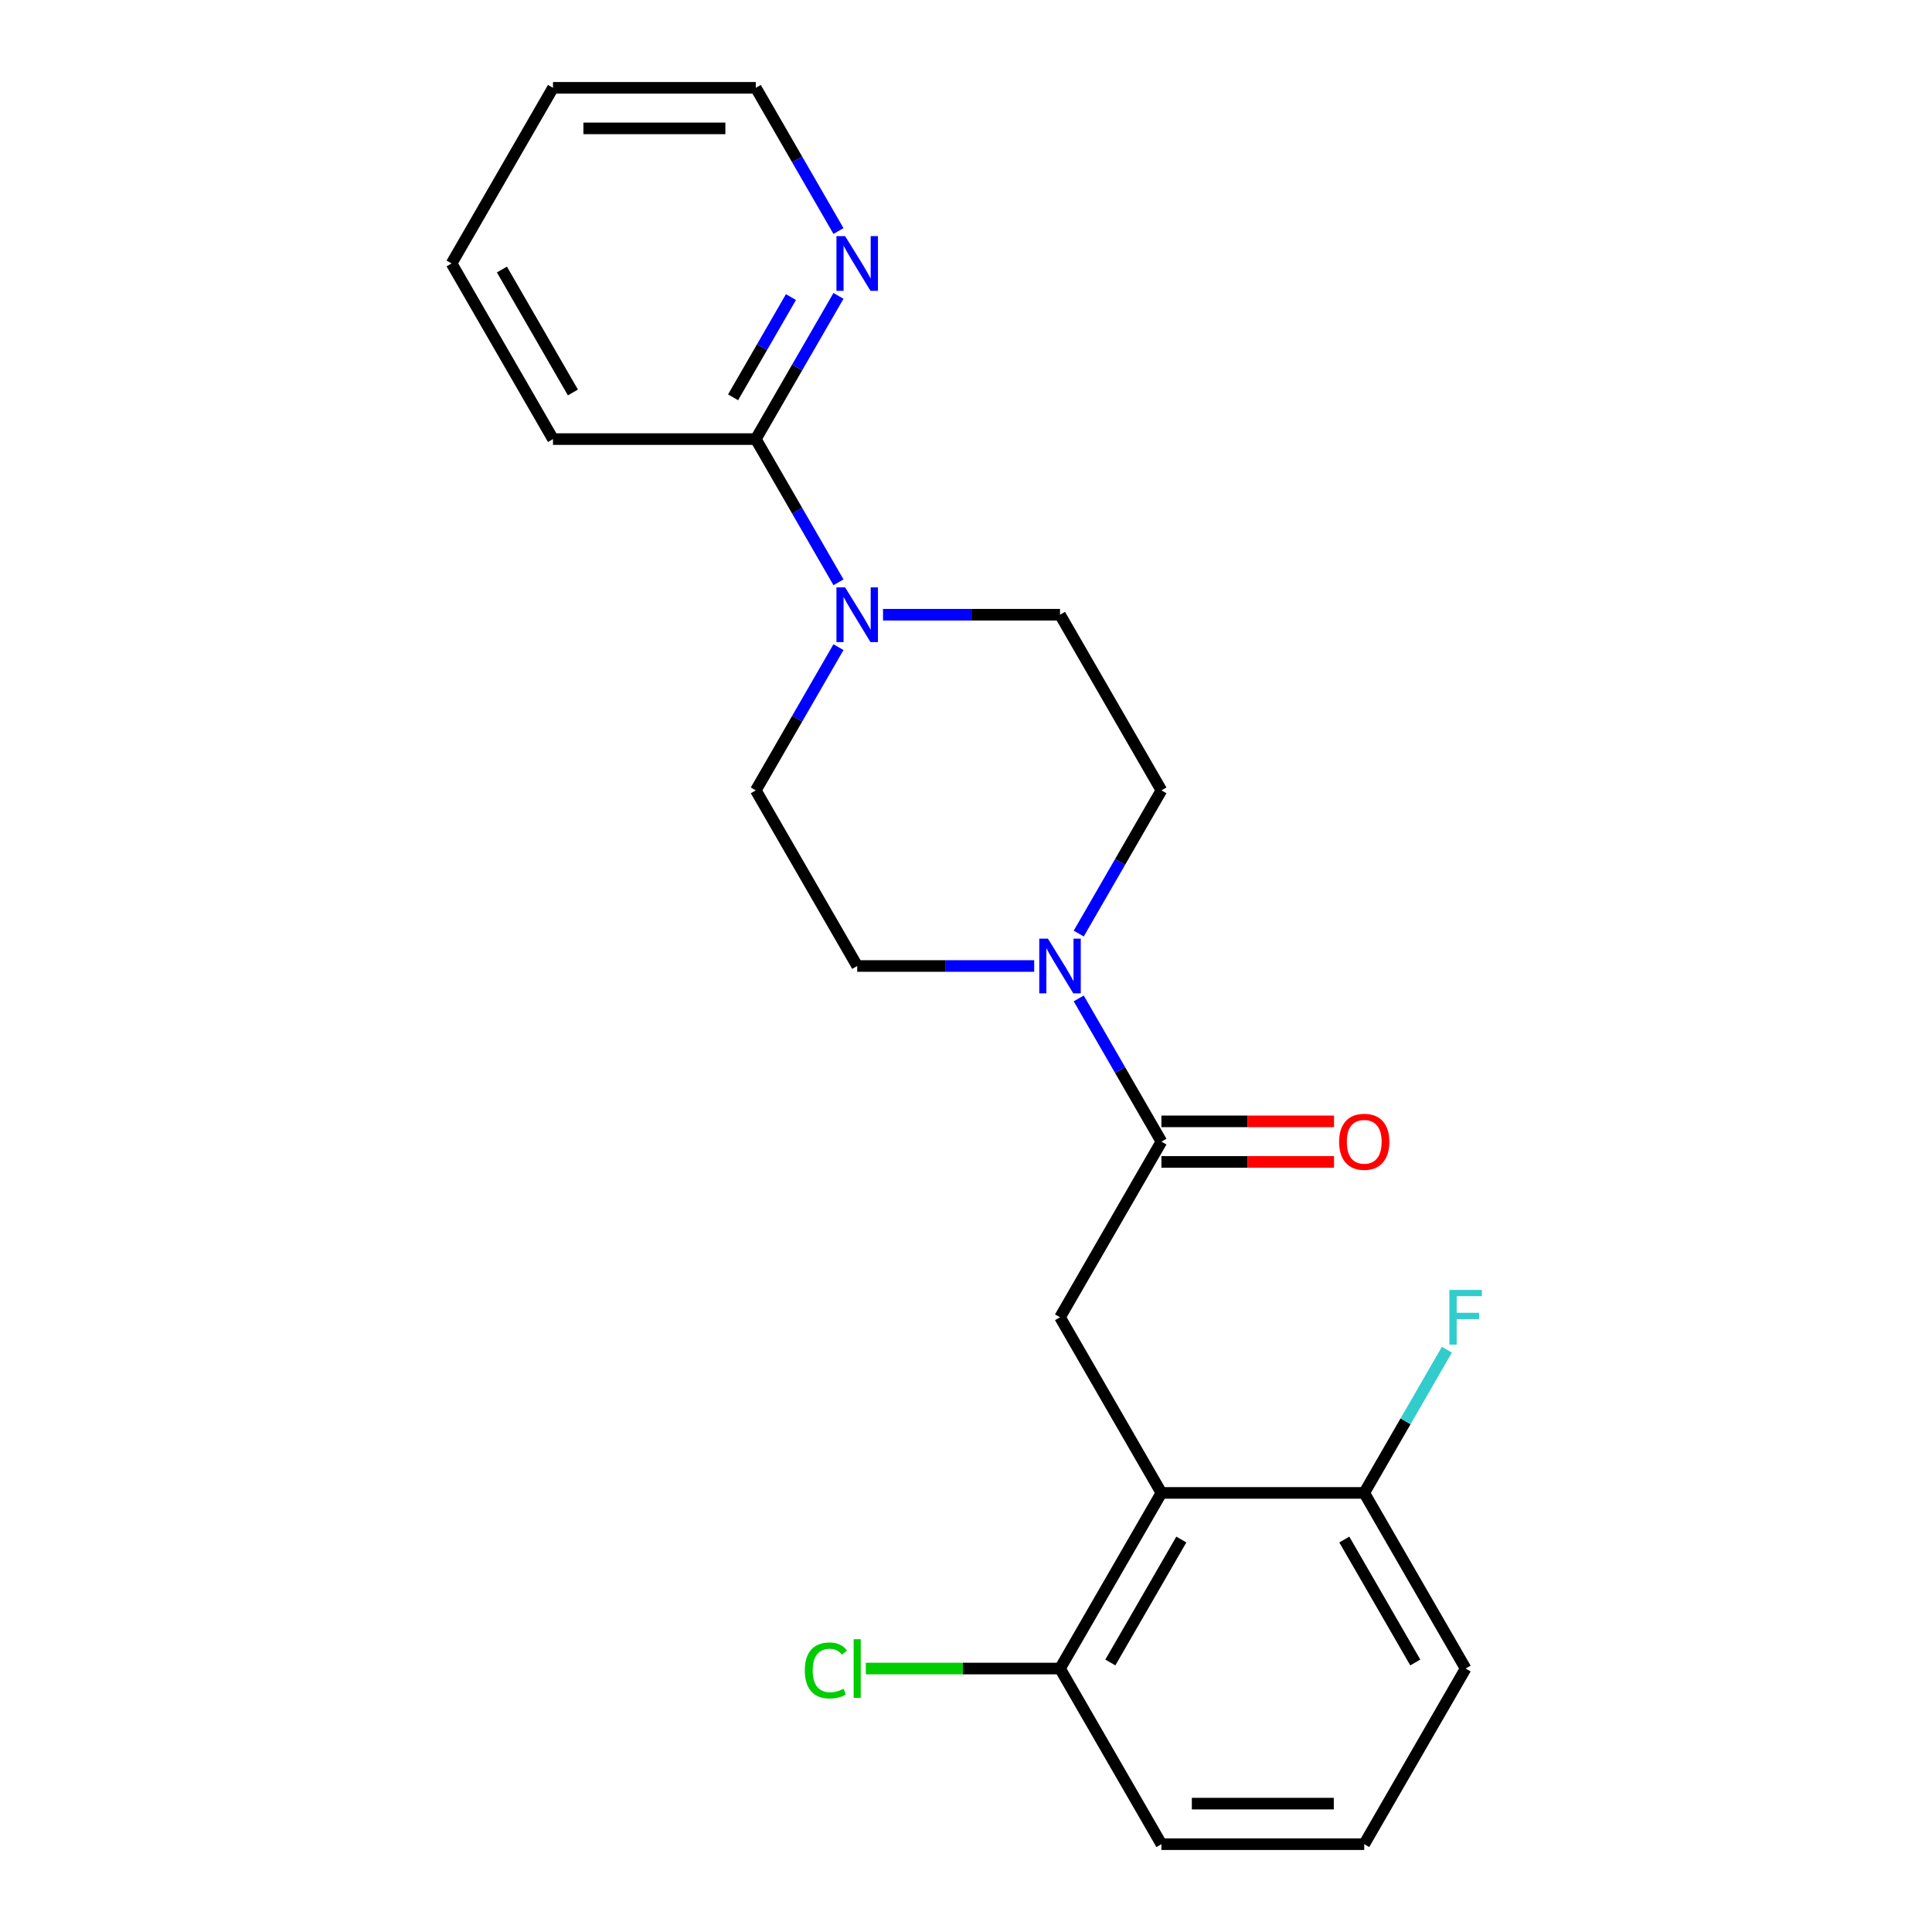 <?xml version='1.0' encoding='iso-8859-1'?>
<svg version='1.1' baseProfile='full'
              xmlns='http://www.w3.org/2000/svg'
                      xmlns:rdkit='http://www.rdkit.org/xml'
                      xmlns:xlink='http://www.w3.org/1999/xlink'
                  xml:space='preserve'
width='1000px' height='1000px' viewBox='0 0 1000 1000'>
<!-- END OF HEADER -->
<rect style='opacity:1.0;fill:#FFFFFF;stroke:none' width='1000' height='1000' x='0' y='0'> </rect>
<path class='bond-1' d='M 601.146,590.909 L 579.748,553.847' style='fill:none;fill-rule:evenodd;stroke:#000000;stroke-width:6px;stroke-linecap:butt;stroke-linejoin:miter;stroke-opacity:1' />
<path class='bond-1' d='M 579.748,553.847 L 558.35,516.784' style='fill:none;fill-rule:evenodd;stroke:#0000FF;stroke-width:6px;stroke-linecap:butt;stroke-linejoin:miter;stroke-opacity:1' />
<path class='bond-2' d='M 601.146,590.909 L 548.659,681.818' style='fill:none;fill-rule:evenodd;stroke:#000000;stroke-width:6px;stroke-linecap:butt;stroke-linejoin:miter;stroke-opacity:1' />
<path class='bond-12' d='M 601.146,601.406 L 645.82,601.406' style='fill:none;fill-rule:evenodd;stroke:#000000;stroke-width:6px;stroke-linecap:butt;stroke-linejoin:miter;stroke-opacity:1' />
<path class='bond-12' d='M 645.82,601.406 L 690.494,601.406' style='fill:none;fill-rule:evenodd;stroke:#FF0000;stroke-width:6px;stroke-linecap:butt;stroke-linejoin:miter;stroke-opacity:1' />
<path class='bond-12' d='M 601.146,580.412 L 645.82,580.412' style='fill:none;fill-rule:evenodd;stroke:#000000;stroke-width:6px;stroke-linecap:butt;stroke-linejoin:miter;stroke-opacity:1' />
<path class='bond-12' d='M 645.82,580.412 L 690.494,580.412' style='fill:none;fill-rule:evenodd;stroke:#FF0000;stroke-width:6px;stroke-linecap:butt;stroke-linejoin:miter;stroke-opacity:1' />
<path class='bond-0' d='M 601.146,772.727 L 548.659,681.818' style='fill:none;fill-rule:evenodd;stroke:#000000;stroke-width:6px;stroke-linecap:butt;stroke-linejoin:miter;stroke-opacity:1' />
<path class='bond-6' d='M 601.146,772.727 L 548.659,863.636' style='fill:none;fill-rule:evenodd;stroke:#000000;stroke-width:6px;stroke-linecap:butt;stroke-linejoin:miter;stroke-opacity:1' />
<path class='bond-6' d='M 611.454,796.861 L 574.714,860.497' style='fill:none;fill-rule:evenodd;stroke:#000000;stroke-width:6px;stroke-linecap:butt;stroke-linejoin:miter;stroke-opacity:1' />
<path class='bond-7' d='M 601.146,772.727 L 706.118,772.727' style='fill:none;fill-rule:evenodd;stroke:#000000;stroke-width:6px;stroke-linecap:butt;stroke-linejoin:miter;stroke-opacity:1' />
<path class='bond-8' d='M 558.35,483.216 L 579.748,446.153' style='fill:none;fill-rule:evenodd;stroke:#0000FF;stroke-width:6px;stroke-linecap:butt;stroke-linejoin:miter;stroke-opacity:1' />
<path class='bond-8' d='M 579.748,446.153 L 601.146,409.091' style='fill:none;fill-rule:evenodd;stroke:#000000;stroke-width:6px;stroke-linecap:butt;stroke-linejoin:miter;stroke-opacity:1' />
<path class='bond-9' d='M 535.295,500 L 489.491,500' style='fill:none;fill-rule:evenodd;stroke:#0000FF;stroke-width:6px;stroke-linecap:butt;stroke-linejoin:miter;stroke-opacity:1' />
<path class='bond-9' d='M 489.491,500 L 443.686,500' style='fill:none;fill-rule:evenodd;stroke:#000000;stroke-width:6px;stroke-linecap:butt;stroke-linejoin:miter;stroke-opacity:1' />
<path class='bond-3' d='M 433.996,334.966 L 412.598,372.029' style='fill:none;fill-rule:evenodd;stroke:#0000FF;stroke-width:6px;stroke-linecap:butt;stroke-linejoin:miter;stroke-opacity:1' />
<path class='bond-3' d='M 412.598,372.029 L 391.2,409.091' style='fill:none;fill-rule:evenodd;stroke:#000000;stroke-width:6px;stroke-linecap:butt;stroke-linejoin:miter;stroke-opacity:1' />
<path class='bond-4' d='M 433.996,301.397 L 412.598,264.335' style='fill:none;fill-rule:evenodd;stroke:#0000FF;stroke-width:6px;stroke-linecap:butt;stroke-linejoin:miter;stroke-opacity:1' />
<path class='bond-4' d='M 412.598,264.335 L 391.2,227.273' style='fill:none;fill-rule:evenodd;stroke:#000000;stroke-width:6px;stroke-linecap:butt;stroke-linejoin:miter;stroke-opacity:1' />
<path class='bond-22' d='M 457.051,318.182 L 502.855,318.182' style='fill:none;fill-rule:evenodd;stroke:#0000FF;stroke-width:6px;stroke-linecap:butt;stroke-linejoin:miter;stroke-opacity:1' />
<path class='bond-22' d='M 502.855,318.182 L 548.659,318.182' style='fill:none;fill-rule:evenodd;stroke:#000000;stroke-width:6px;stroke-linecap:butt;stroke-linejoin:miter;stroke-opacity:1' />
<path class='bond-5' d='M 391.2,227.273 L 412.598,190.21' style='fill:none;fill-rule:evenodd;stroke:#000000;stroke-width:6px;stroke-linecap:butt;stroke-linejoin:miter;stroke-opacity:1' />
<path class='bond-5' d='M 412.598,190.21 L 433.996,153.148' style='fill:none;fill-rule:evenodd;stroke:#0000FF;stroke-width:6px;stroke-linecap:butt;stroke-linejoin:miter;stroke-opacity:1' />
<path class='bond-5' d='M 379.438,205.657 L 394.416,179.713' style='fill:none;fill-rule:evenodd;stroke:#000000;stroke-width:6px;stroke-linecap:butt;stroke-linejoin:miter;stroke-opacity:1' />
<path class='bond-5' d='M 394.416,179.713 L 409.395,153.769' style='fill:none;fill-rule:evenodd;stroke:#0000FF;stroke-width:6px;stroke-linecap:butt;stroke-linejoin:miter;stroke-opacity:1' />
<path class='bond-15' d='M 391.2,227.273 L 286.227,227.273' style='fill:none;fill-rule:evenodd;stroke:#000000;stroke-width:6px;stroke-linecap:butt;stroke-linejoin:miter;stroke-opacity:1' />
<path class='bond-17' d='M 433.996,119.579 L 412.598,82.517' style='fill:none;fill-rule:evenodd;stroke:#0000FF;stroke-width:6px;stroke-linecap:butt;stroke-linejoin:miter;stroke-opacity:1' />
<path class='bond-17' d='M 412.598,82.517 L 391.2,45.455' style='fill:none;fill-rule:evenodd;stroke:#000000;stroke-width:6px;stroke-linecap:butt;stroke-linejoin:miter;stroke-opacity:1' />
<path class='bond-13' d='M 548.659,863.636 L 498.405,863.636' style='fill:none;fill-rule:evenodd;stroke:#000000;stroke-width:6px;stroke-linecap:butt;stroke-linejoin:miter;stroke-opacity:1' />
<path class='bond-13' d='M 498.405,863.636 L 448.151,863.636' style='fill:none;fill-rule:evenodd;stroke:#00CC00;stroke-width:6px;stroke-linecap:butt;stroke-linejoin:miter;stroke-opacity:1' />
<path class='bond-18' d='M 548.659,863.636 L 601.146,954.545' style='fill:none;fill-rule:evenodd;stroke:#000000;stroke-width:6px;stroke-linecap:butt;stroke-linejoin:miter;stroke-opacity:1' />
<path class='bond-14' d='M 706.118,772.727 L 727.516,735.665' style='fill:none;fill-rule:evenodd;stroke:#000000;stroke-width:6px;stroke-linecap:butt;stroke-linejoin:miter;stroke-opacity:1' />
<path class='bond-14' d='M 727.516,735.665 L 748.914,698.603' style='fill:none;fill-rule:evenodd;stroke:#33CCCC;stroke-width:6px;stroke-linecap:butt;stroke-linejoin:miter;stroke-opacity:1' />
<path class='bond-19' d='M 706.118,772.727 L 758.605,863.636' style='fill:none;fill-rule:evenodd;stroke:#000000;stroke-width:6px;stroke-linecap:butt;stroke-linejoin:miter;stroke-opacity:1' />
<path class='bond-19' d='M 695.809,796.861 L 732.55,860.497' style='fill:none;fill-rule:evenodd;stroke:#000000;stroke-width:6px;stroke-linecap:butt;stroke-linejoin:miter;stroke-opacity:1' />
<path class='bond-10' d='M 601.146,409.091 L 548.659,318.182' style='fill:none;fill-rule:evenodd;stroke:#000000;stroke-width:6px;stroke-linecap:butt;stroke-linejoin:miter;stroke-opacity:1' />
<path class='bond-11' d='M 443.686,500 L 391.2,409.091' style='fill:none;fill-rule:evenodd;stroke:#000000;stroke-width:6px;stroke-linecap:butt;stroke-linejoin:miter;stroke-opacity:1' />
<path class='bond-20' d='M 286.227,227.273 L 233.741,136.364' style='fill:none;fill-rule:evenodd;stroke:#000000;stroke-width:6px;stroke-linecap:butt;stroke-linejoin:miter;stroke-opacity:1' />
<path class='bond-20' d='M 296.536,203.139 L 259.796,139.503' style='fill:none;fill-rule:evenodd;stroke:#000000;stroke-width:6px;stroke-linecap:butt;stroke-linejoin:miter;stroke-opacity:1' />
<path class='bond-16' d='M 706.118,954.545 L 758.605,863.636' style='fill:none;fill-rule:evenodd;stroke:#000000;stroke-width:6px;stroke-linecap:butt;stroke-linejoin:miter;stroke-opacity:1' />
<path class='bond-23' d='M 706.118,954.545 L 601.146,954.545' style='fill:none;fill-rule:evenodd;stroke:#000000;stroke-width:6px;stroke-linecap:butt;stroke-linejoin:miter;stroke-opacity:1' />
<path class='bond-23' d='M 690.372,933.551 L 616.891,933.551' style='fill:none;fill-rule:evenodd;stroke:#000000;stroke-width:6px;stroke-linecap:butt;stroke-linejoin:miter;stroke-opacity:1' />
<path class='bond-24' d='M 391.2,45.455 L 286.227,45.455' style='fill:none;fill-rule:evenodd;stroke:#000000;stroke-width:6px;stroke-linecap:butt;stroke-linejoin:miter;stroke-opacity:1' />
<path class='bond-24' d='M 375.454,66.449 L 301.973,66.449' style='fill:none;fill-rule:evenodd;stroke:#000000;stroke-width:6px;stroke-linecap:butt;stroke-linejoin:miter;stroke-opacity:1' />
<path class='bond-21' d='M 233.741,136.364 L 286.227,45.455' style='fill:none;fill-rule:evenodd;stroke:#000000;stroke-width:6px;stroke-linecap:butt;stroke-linejoin:miter;stroke-opacity:1' />
<path  class='atom-2' d='M 542.399 485.84
L 551.679 500.84
Q 552.599 502.32, 554.079 505
Q 555.559 507.68, 555.639 507.84
L 555.639 485.84
L 559.399 485.84
L 559.399 514.16
L 555.519 514.16
L 545.559 497.76
Q 544.399 495.84, 543.159 493.64
Q 541.959 491.44, 541.599 490.76
L 541.599 514.16
L 537.919 514.16
L 537.919 485.84
L 542.399 485.84
' fill='#0000FF'/>
<path  class='atom-4' d='M 437.426 304.022
L 446.706 319.022
Q 447.626 320.502, 449.106 323.182
Q 450.586 325.862, 450.666 326.022
L 450.666 304.022
L 454.426 304.022
L 454.426 332.342
L 450.546 332.342
L 440.586 315.942
Q 439.426 314.022, 438.186 311.822
Q 436.986 309.622, 436.626 308.942
L 436.626 332.342
L 432.946 332.342
L 432.946 304.022
L 437.426 304.022
' fill='#0000FF'/>
<path  class='atom-6' d='M 437.426 122.204
L 446.706 137.204
Q 447.626 138.684, 449.106 141.364
Q 450.586 144.044, 450.666 144.204
L 450.666 122.204
L 454.426 122.204
L 454.426 150.524
L 450.546 150.524
L 440.586 134.124
Q 439.426 132.204, 438.186 130.004
Q 436.986 127.804, 436.626 127.124
L 436.626 150.524
L 432.946 150.524
L 432.946 122.204
L 437.426 122.204
' fill='#0000FF'/>
<path  class='atom-13' d='M 693.118 590.989
Q 693.118 584.189, 696.478 580.389
Q 699.838 576.589, 706.118 576.589
Q 712.398 576.589, 715.758 580.389
Q 719.118 584.189, 719.118 590.989
Q 719.118 597.869, 715.718 601.789
Q 712.318 605.669, 706.118 605.669
Q 699.878 605.669, 696.478 601.789
Q 693.118 597.909, 693.118 590.989
M 706.118 602.469
Q 710.438 602.469, 712.758 599.589
Q 715.118 596.669, 715.118 590.989
Q 715.118 585.429, 712.758 582.629
Q 710.438 579.789, 706.118 579.789
Q 701.798 579.789, 699.438 582.589
Q 697.118 585.389, 697.118 590.989
Q 697.118 596.709, 699.438 599.589
Q 701.798 602.469, 706.118 602.469
' fill='#FF0000'/>
<path  class='atom-14' d='M 416.566 864.616
Q 416.566 857.576, 419.846 853.896
Q 423.166 850.176, 429.446 850.176
Q 435.286 850.176, 438.406 854.296
L 435.766 856.456
Q 433.486 853.456, 429.446 853.456
Q 425.166 853.456, 422.886 856.336
Q 420.646 859.176, 420.646 864.616
Q 420.646 870.216, 422.966 873.096
Q 425.326 875.976, 429.886 875.976
Q 433.006 875.976, 436.646 874.096
L 437.766 877.096
Q 436.286 878.056, 434.046 878.616
Q 431.806 879.176, 429.326 879.176
Q 423.166 879.176, 419.846 875.416
Q 416.566 871.656, 416.566 864.616
' fill='#00CC00'/>
<path  class='atom-14' d='M 441.846 848.456
L 445.526 848.456
L 445.526 878.816
L 441.846 878.816
L 441.846 848.456
' fill='#00CC00'/>
<path  class='atom-15' d='M 750.185 667.658
L 767.025 667.658
L 767.025 670.898
L 753.985 670.898
L 753.985 679.498
L 765.585 679.498
L 765.585 682.778
L 753.985 682.778
L 753.985 695.978
L 750.185 695.978
L 750.185 667.658
' fill='#33CCCC'/>
</svg>

